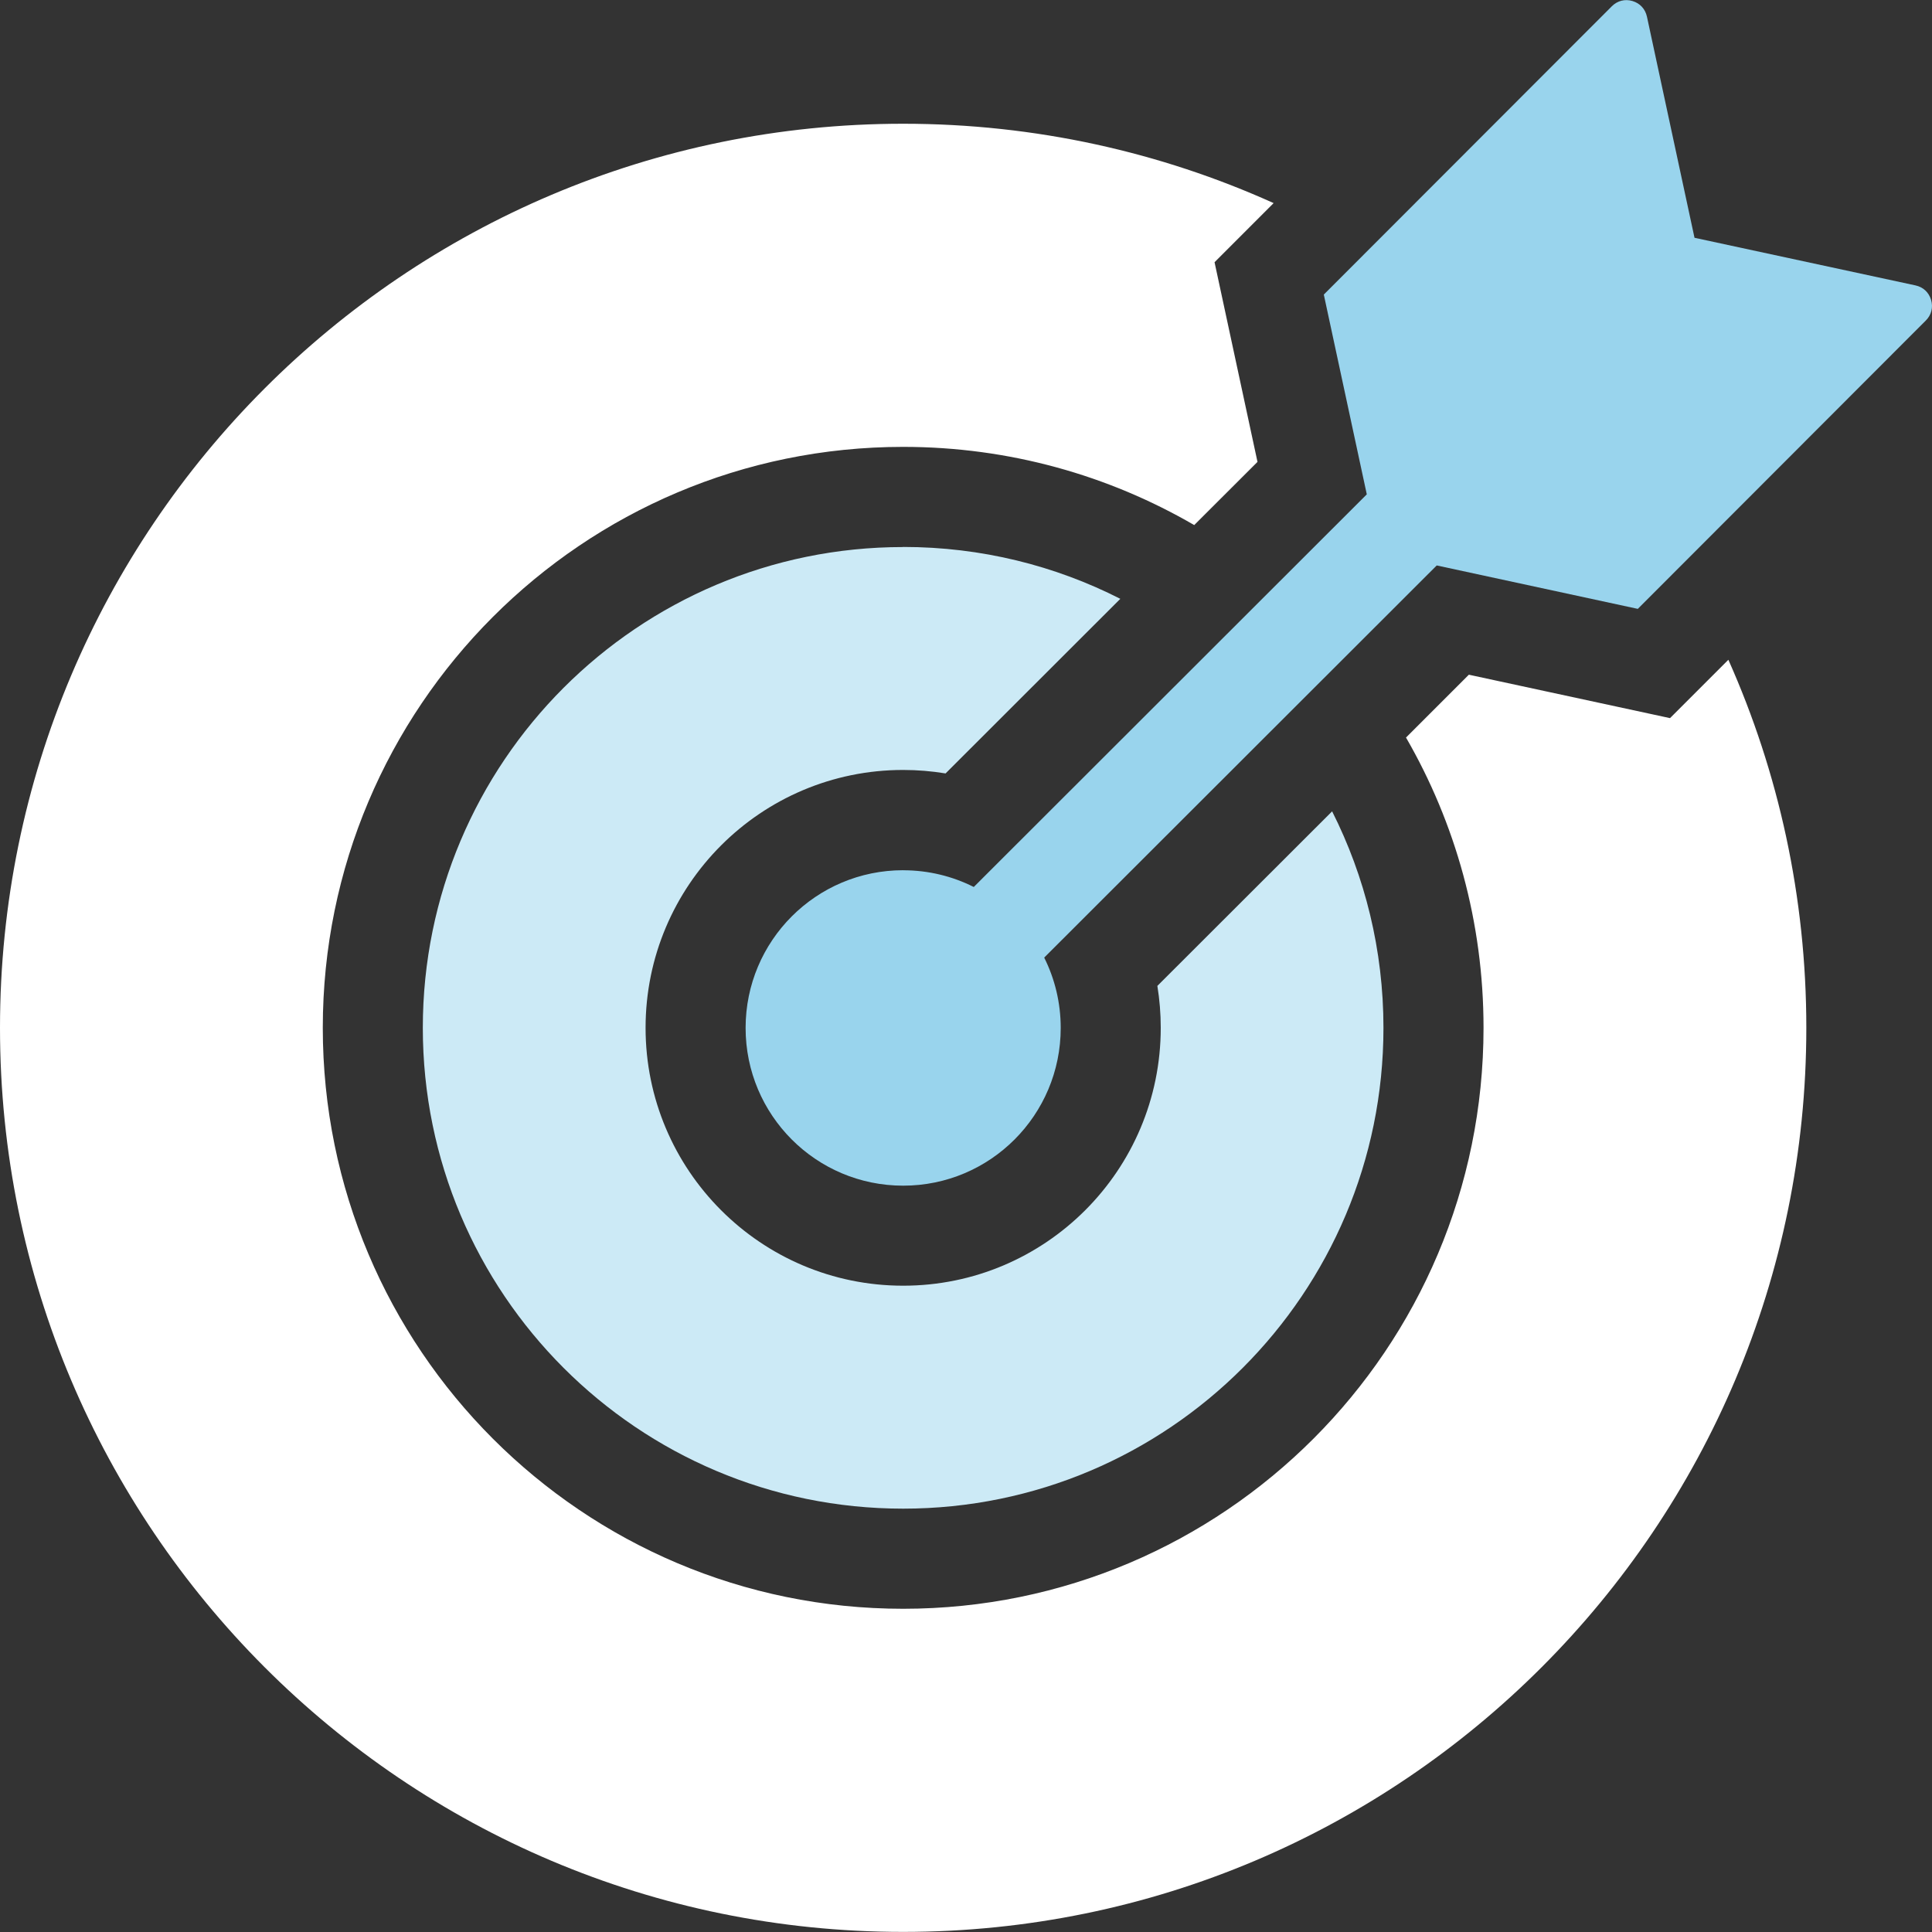 <svg width="40" height="40" viewBox="0 0 40 40" fill="none" xmlns="http://www.w3.org/2000/svg">
<rect x="0" y="0" width="40" height="40" fill="#333333" stroke="none"/>
<g clip-path="url(#clip0_951_180)">
<path fill-rule="evenodd" clip-rule="evenodd" d="M18.699 2.562C21.432 2.562 24.029 3.15 26.369 4.205L25.146 5.429L26.035 9.563L24.725 10.871C22.953 9.842 20.895 9.252 18.699 9.252C12.062 9.252 6.683 14.637 6.683 21.28C6.683 27.922 12.063 33.308 18.699 33.308C25.335 33.308 30.715 27.922 30.715 21.28C30.715 19.09 30.131 17.038 29.11 15.27L30.411 13.969L34.576 14.868L35.784 13.66C36.822 15.987 37.398 18.566 37.398 21.28C37.398 31.617 29.026 39.998 18.699 39.998C8.372 39.998 0 31.619 0 21.28C0 10.942 8.372 2.562 18.699 2.562Z" fill="white"/>
<path fill-rule="evenodd" clip-rule="evenodd" d="M18.699 18.017C16.897 18.017 15.437 19.478 15.437 21.282C15.437 23.086 16.896 24.548 18.699 24.548C20.502 24.548 21.961 23.086 21.961 21.282C21.961 20.759 21.838 20.264 21.619 19.826L29.746 11.707L33.909 12.606L39.872 6.636C39.987 6.522 40.027 6.364 39.981 6.209C39.935 6.053 39.817 5.943 39.658 5.909L35.083 4.923L34.098 0.344C34.063 0.185 33.954 0.067 33.798 0.021C33.643 -0.025 33.486 0.015 33.371 0.13L27.408 6.099L28.298 10.235L20.161 18.364C19.722 18.143 19.225 18.018 18.7 18.018L18.699 18.017Z" fill="#99D4ED"/>
<path fill-rule="evenodd" clip-rule="evenodd" d="M18.699 11.326C13.207 11.326 8.754 15.783 8.754 21.281C8.754 26.778 13.207 31.235 18.699 31.235C24.191 31.235 28.643 26.778 28.643 21.281C28.643 19.668 28.26 18.145 27.58 16.798L23.962 20.412C24.008 20.695 24.032 20.984 24.032 21.28C24.032 24.228 21.644 26.619 18.699 26.619C15.754 26.619 13.366 24.228 13.366 21.28C13.366 18.331 15.754 15.941 18.699 15.941C18.997 15.941 19.291 15.966 19.577 16.013L23.195 12.398C21.845 11.711 20.317 11.324 18.699 11.324V11.326Z" fill="#CCEAF6"/>
</g>
<defs>
<clipPath id="clip0_951_180">
<rect width="40" height="40" fill="white"/>
</clipPath>
</defs>
</svg>
